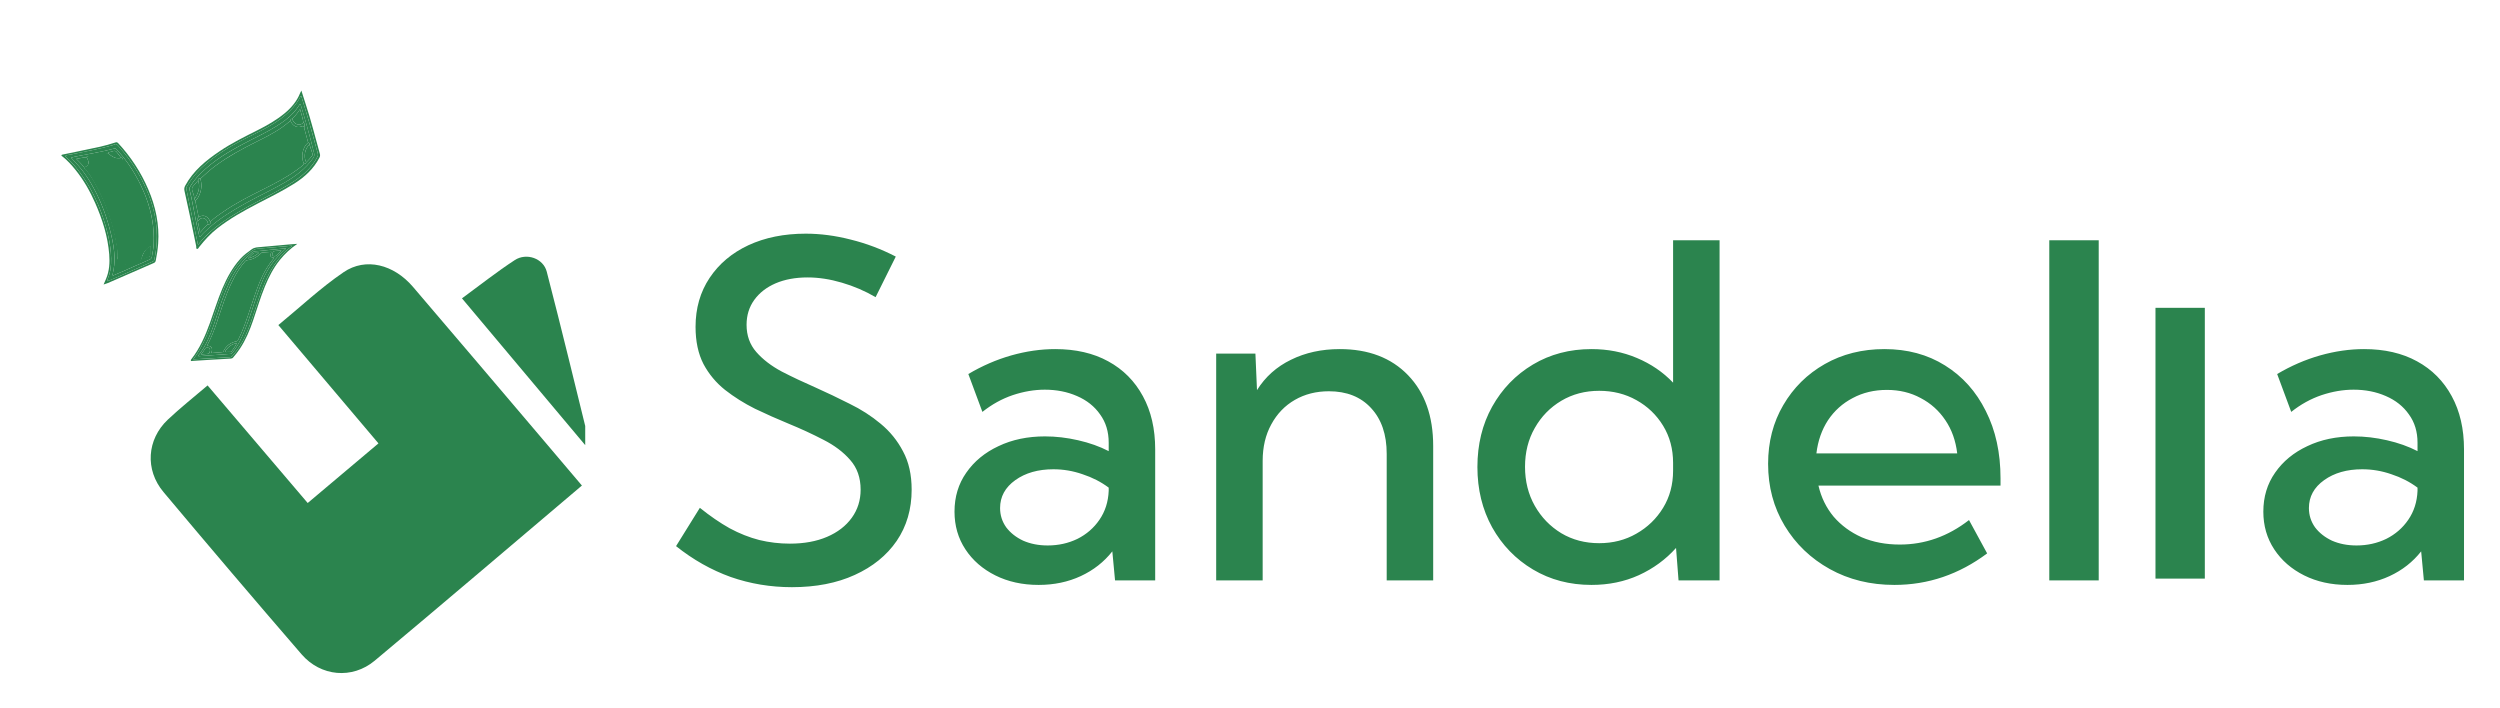 <svg width="212" height="60" viewBox="0 0 212 60" fill="none" xmlns="http://www.w3.org/2000/svg">
<g clip-path="url(#clip0_1045_18857)">
<path d="M49.346 41.174C43.43 46.183 37.627 51.133 31.776 56.025C29.869 57.618 27.199 57.369 25.572 55.483C21.636 50.926 17.733 46.339 13.862 41.723C12.278 39.833 12.456 37.266 14.227 35.589C15.283 34.589 16.43 33.687 17.603 32.684L26.093 42.655L32.093 37.599L23.604 27.566C25.47 26.034 27.197 24.402 29.14 23.081C31.016 21.804 33.392 22.427 35.011 24.315C38.684 28.617 42.351 32.925 46.011 37.24C47.091 38.514 48.174 39.795 49.346 41.174Z" fill="#2B844E"/>
<path d="M49.845 38.008L39.175 25.3C40.725 24.166 42.144 23.038 43.658 22.053C44.646 21.411 46.069 21.905 46.363 23.033C47.649 27.99 48.846 32.964 50.07 37.931L49.845 38.008Z" fill="#2B844E"/>
<path d="M25.214 20.678C24.641 21.063 24.155 21.521 23.73 22.047C23.184 22.724 22.796 23.488 22.468 24.285C22.078 25.231 21.794 26.213 21.461 27.179C21.175 28.012 20.841 28.824 20.348 29.563C20.174 29.825 19.98 30.073 19.775 30.313C19.72 30.379 19.654 30.404 19.573 30.409C18.945 30.445 18.316 30.481 17.688 30.519C17.236 30.547 16.784 30.579 16.332 30.605C16.284 30.608 16.218 30.64 16.188 30.588C16.159 30.539 16.2 30.491 16.233 30.45C16.956 29.527 17.408 28.469 17.803 27.382C18.156 26.412 18.45 25.421 18.855 24.47C19.244 23.556 19.709 22.686 20.386 21.942C20.673 21.627 21.015 21.374 21.363 21.128C21.601 20.96 21.873 20.969 22.14 20.944C22.963 20.869 23.787 20.794 24.61 20.721C24.811 20.703 25.012 20.692 25.214 20.678ZM16.382 30.47C16.707 30.453 16.991 30.439 17.275 30.422C18.018 30.378 18.762 30.332 19.505 30.29C19.584 30.285 19.64 30.261 19.692 30.2C19.843 30.023 19.991 29.844 20.128 29.655C20.638 28.949 20.974 28.159 21.265 27.348C21.601 26.408 21.878 25.448 22.238 24.517C22.683 23.364 23.245 22.28 24.136 21.392C24.333 21.196 24.552 21.026 24.782 20.849C24.652 20.825 24.544 20.854 24.436 20.864C23.57 20.939 22.705 21.019 21.839 21.093C21.672 21.107 21.532 21.169 21.394 21.26C20.732 21.696 20.218 22.271 19.791 22.926C19.205 23.824 18.824 24.813 18.477 25.817C18.159 26.736 17.869 27.665 17.478 28.558C17.188 29.218 16.851 29.854 16.382 30.47Z" fill="#2B844E"/>
<path d="M16.382 30.47C16.851 29.854 17.188 29.218 17.477 28.556C17.868 27.663 18.159 26.735 18.477 25.816C18.824 24.812 19.204 23.823 19.79 22.925C20.218 22.27 20.732 21.695 21.394 21.259C21.531 21.168 21.672 21.106 21.839 21.091C22.705 21.017 23.57 20.938 24.436 20.862C24.544 20.853 24.651 20.823 24.781 20.848C24.551 21.025 24.332 21.194 24.136 21.39C23.244 22.279 22.682 23.362 22.237 24.515C21.877 25.447 21.601 26.407 21.264 27.346C20.973 28.157 20.638 28.948 20.127 29.654C19.991 29.843 19.842 30.021 19.691 30.199C19.64 30.26 19.584 30.284 19.505 30.288C18.761 30.33 18.018 30.377 17.275 30.421C16.991 30.439 16.706 30.453 16.382 30.47ZM24.259 21.071C24.17 21.073 24.119 21.069 24.069 21.074C23.366 21.143 22.661 21.207 21.958 21.286C21.759 21.308 21.544 21.273 21.367 21.428C21.091 21.671 20.813 21.912 20.569 22.188C19.916 22.928 19.494 23.797 19.123 24.696C18.733 25.644 18.446 26.627 18.114 27.595C17.824 28.439 17.477 29.258 16.944 29.988C16.897 30.053 16.828 30.106 16.808 30.198C16.843 30.2 16.874 30.204 16.903 30.202C17.789 30.137 18.675 30.071 19.562 30.007C19.635 30.002 19.667 29.953 19.707 29.905C20.182 29.338 20.477 28.674 20.756 28.002C21.177 26.989 21.466 25.931 21.837 24.899C22.144 24.045 22.468 23.201 22.993 22.447C23.344 21.944 23.765 21.504 24.259 21.071Z" fill="#2B844E"/>
<path d="M24.259 21.072C23.765 21.504 23.344 21.945 22.994 22.448C22.469 23.201 22.144 24.046 21.837 24.9C21.467 25.931 21.177 26.989 20.757 28.003C20.478 28.674 20.183 29.338 19.708 29.906C19.668 29.954 19.635 30.003 19.562 30.008C18.676 30.072 17.79 30.138 16.903 30.203C16.874 30.205 16.844 30.2 16.809 30.199C16.828 30.106 16.898 30.054 16.945 29.989C17.478 29.259 17.825 28.44 18.114 27.595C18.446 26.627 18.734 25.644 19.124 24.697C19.494 23.797 19.916 22.928 20.57 22.189C20.814 21.913 21.091 21.672 21.368 21.428C21.544 21.273 21.759 21.309 21.959 21.287C22.662 21.208 23.366 21.144 24.07 21.075C24.119 21.07 24.169 21.072 24.259 21.072ZM21.081 21.903C21.406 21.811 21.705 21.67 21.956 21.437C21.783 21.469 21.593 21.387 21.444 21.518C21.313 21.635 21.189 21.76 21.063 21.882C21.057 21.89 21.051 21.898 21.044 21.906C21.057 21.905 21.069 21.904 21.081 21.903ZM23.854 21.238C23.689 21.252 23.524 21.269 23.36 21.279C23.24 21.287 23.161 21.333 23.118 21.451C23.085 21.541 23.064 21.634 23.147 21.687C23.222 21.736 23.338 21.747 23.411 21.684C23.569 21.547 23.71 21.392 23.859 21.244C23.864 21.239 23.868 21.233 23.872 21.228C23.866 21.232 23.86 21.235 23.854 21.238ZM17.58 29.326C17.705 29.334 17.835 29.33 17.918 29.448C18.031 29.606 17.974 29.768 17.915 29.939C18.234 29.912 18.539 29.884 18.844 29.861C18.896 29.857 18.924 29.845 18.948 29.793C19.173 29.322 19.551 29.044 20.063 28.94C20.127 28.928 20.159 28.902 20.184 28.845C20.262 28.671 20.349 28.502 20.427 28.327C20.893 27.282 21.206 26.182 21.58 25.105C21.868 24.278 22.166 23.456 22.637 22.708C22.821 22.417 23.021 22.137 23.25 21.867C22.9 21.807 22.866 21.73 23.011 21.358C22.745 21.378 22.482 21.396 22.218 21.417C22.173 21.421 22.151 21.463 22.121 21.491C21.791 21.807 21.405 22.016 20.942 22.07C20.881 22.077 20.838 22.105 20.798 22.151C20.594 22.386 20.401 22.627 20.233 22.889C19.716 23.698 19.349 24.575 19.022 25.471C18.554 26.755 18.221 28.088 17.563 29.301C17.557 29.307 17.551 29.312 17.544 29.317C17.557 29.32 17.568 29.323 17.58 29.326ZM20.07 29.121C20.034 29.098 20.004 29.109 19.974 29.116C19.638 29.201 19.379 29.395 19.178 29.669C19.143 29.718 19.08 29.773 19.114 29.83C19.141 29.875 19.219 29.845 19.274 29.847C19.357 29.85 19.44 29.847 19.523 29.843C19.569 29.842 19.61 29.837 19.644 29.791C19.799 29.576 19.954 29.36 20.07 29.121ZM17.045 30.054C17.253 30.037 17.428 30.016 17.604 30.009C17.712 30.005 17.757 29.951 17.782 29.857C17.812 29.744 17.836 29.632 17.75 29.535C17.682 29.457 17.463 29.458 17.415 29.537C17.31 29.708 17.194 29.871 17.045 30.054Z" fill="#2B844E"/>
<path d="M17.564 29.301C18.222 28.088 18.554 26.755 19.023 25.471C19.349 24.575 19.717 23.698 20.234 22.889C20.401 22.628 20.595 22.386 20.799 22.151C20.839 22.105 20.882 22.077 20.942 22.07C21.405 22.016 21.791 21.807 22.122 21.491C22.151 21.462 22.174 21.421 22.219 21.417C22.482 21.396 22.746 21.378 23.012 21.358C22.866 21.73 22.901 21.807 23.25 21.867C23.021 22.137 22.821 22.417 22.638 22.708C22.167 23.456 21.869 24.278 21.581 25.105C21.206 26.182 20.894 27.282 20.428 28.327C20.35 28.501 20.262 28.671 20.185 28.845C20.159 28.902 20.128 28.927 20.064 28.94C19.551 29.044 19.173 29.322 18.949 29.793C18.925 29.844 18.896 29.856 18.845 29.861C18.539 29.884 18.235 29.912 17.916 29.939C17.974 29.768 18.032 29.605 17.919 29.448C17.835 29.331 17.706 29.334 17.581 29.326C17.576 29.317 17.571 29.308 17.564 29.301Z" fill="#2B844E"/>
<path d="M20.07 29.121C19.954 29.36 19.799 29.576 19.643 29.791C19.61 29.837 19.569 29.842 19.523 29.844C19.44 29.847 19.357 29.85 19.274 29.847C19.219 29.845 19.14 29.876 19.113 29.83C19.079 29.774 19.143 29.718 19.178 29.669C19.378 29.395 19.638 29.202 19.974 29.116C20.004 29.108 20.034 29.097 20.07 29.121Z" fill="#2B844E"/>
<path d="M17.045 30.054C17.194 29.871 17.31 29.708 17.415 29.537C17.463 29.458 17.682 29.457 17.75 29.535C17.836 29.632 17.811 29.744 17.781 29.856C17.756 29.951 17.712 30.005 17.604 30.009C17.428 30.016 17.253 30.036 17.045 30.054Z" fill="#2B844E"/>
<path d="M23.859 21.244C23.711 21.392 23.568 21.547 23.41 21.684C23.338 21.747 23.223 21.736 23.146 21.688C23.064 21.634 23.085 21.541 23.118 21.451C23.16 21.333 23.24 21.287 23.359 21.279C23.524 21.269 23.689 21.252 23.854 21.238L23.859 21.244Z" fill="#2B844E"/>
<path d="M21.062 21.881C21.189 21.76 21.312 21.635 21.443 21.518C21.592 21.386 21.782 21.468 21.955 21.436C21.704 21.669 21.405 21.81 21.08 21.903C21.075 21.895 21.069 21.888 21.062 21.881Z" fill="#2B844E"/>
<path d="M21.08 21.903C21.068 21.904 21.056 21.906 21.044 21.907C21.05 21.898 21.056 21.89 21.062 21.882C21.069 21.888 21.075 21.895 21.08 21.903Z" fill="#2B844E"/>
<path d="M17.581 29.326C17.569 29.323 17.557 29.32 17.546 29.317C17.552 29.312 17.558 29.307 17.565 29.301C17.571 29.308 17.577 29.317 17.581 29.326Z" fill="#2B844E"/>
<path d="M23.855 21.238C23.862 21.235 23.868 21.232 23.874 21.228C23.87 21.234 23.865 21.239 23.861 21.244C23.861 21.245 23.855 21.238 23.855 21.238Z" fill="#2B844E"/>
<path d="M25.555 7.677C25.69 8.103 25.808 8.486 25.934 8.867C26.39 10.247 26.738 11.657 27.127 13.055C27.159 13.168 27.141 13.265 27.087 13.37C26.599 14.312 25.849 15.004 24.96 15.566C23.955 16.201 22.886 16.721 21.834 17.27C20.65 17.889 19.486 18.535 18.433 19.36C17.849 19.816 17.357 20.358 16.9 20.935C16.844 21.006 16.795 21.131 16.703 21.11C16.614 21.09 16.654 20.958 16.637 20.877C16.332 19.311 15.986 17.753 15.646 16.194C15.611 16.038 15.62 15.904 15.703 15.75C16.386 14.48 17.469 13.605 18.642 12.813C19.657 12.127 20.754 11.588 21.846 11.039C22.648 10.636 23.426 10.194 24.119 9.623C24.693 9.151 25.169 8.597 25.448 7.9C25.473 7.837 25.505 7.779 25.555 7.677ZM25.542 8.128C25.504 8.16 25.491 8.166 25.486 8.175C25.104 8.955 24.503 9.547 23.813 10.063C23.104 10.594 22.316 10.996 21.525 11.387C20.68 11.805 19.84 12.23 19.045 12.736C18.345 13.183 17.678 13.674 17.077 14.245C16.581 14.716 16.177 15.263 15.829 15.85C15.794 15.909 15.791 15.962 15.805 16.029C15.956 16.752 16.101 17.476 16.251 18.198C16.419 19.006 16.592 19.812 16.761 20.619C16.769 20.658 16.757 20.711 16.804 20.725C16.855 20.74 16.865 20.683 16.888 20.653C17.424 19.971 18.076 19.409 18.78 18.903C19.678 18.258 20.646 17.726 21.623 17.207C22.583 16.696 23.558 16.211 24.49 15.651C25.494 15.048 26.395 14.339 26.931 13.267C26.971 13.188 26.983 13.127 26.959 13.042C26.719 12.18 26.491 11.314 26.244 10.454C26.022 9.681 25.78 8.914 25.542 8.128Z" fill="#2B844E"/>
<path d="M25.541 8.128C25.779 8.914 26.02 9.68 26.241 10.453C26.488 11.313 26.716 12.179 26.956 13.042C26.98 13.126 26.968 13.187 26.929 13.266C26.392 14.338 25.492 15.047 24.488 15.65C23.555 16.21 22.581 16.696 21.62 17.206C20.645 17.725 19.675 18.258 18.777 18.903C18.074 19.408 17.422 19.97 16.885 20.653C16.862 20.682 16.853 20.739 16.801 20.724C16.755 20.71 16.767 20.657 16.759 20.619C16.589 19.811 16.417 19.005 16.249 18.198C16.099 17.475 15.954 16.751 15.803 16.029C15.789 15.961 15.791 15.909 15.827 15.849C16.174 15.262 16.577 14.715 17.074 14.244C17.675 13.673 18.342 13.182 19.043 12.736C19.838 12.229 20.678 11.805 21.523 11.387C22.314 10.995 23.101 10.593 23.811 10.062C24.5 9.546 25.102 8.955 25.484 8.174C25.49 8.165 25.502 8.16 25.541 8.128ZM16.054 15.985C16.063 16.024 16.068 16.052 16.074 16.08C16.128 16.316 16.184 16.551 16.234 16.788C16.457 17.835 16.627 18.893 16.877 19.936C16.888 19.982 16.883 20.054 16.942 20.066C16.997 20.076 17.031 20.015 17.062 19.977C17.234 19.762 17.441 19.585 17.643 19.4C18.14 18.949 18.674 18.547 19.237 18.183C20.061 17.65 20.919 17.174 21.789 16.72C22.578 16.31 23.378 15.922 24.145 15.474C25.076 14.931 25.924 14.299 26.549 13.411C26.639 13.285 26.676 13.171 26.639 13.012C26.461 12.254 26.249 11.504 26.045 10.753C25.879 10.14 25.688 9.534 25.509 8.925C25.499 8.891 25.497 8.846 25.458 8.843C25.413 8.839 25.391 8.884 25.37 8.919C25.23 9.154 25.061 9.366 24.876 9.568C24.447 10.037 23.929 10.394 23.395 10.729C22.537 11.265 21.61 11.678 20.719 12.156C20.267 12.4 19.811 12.64 19.373 12.907C18.675 13.331 18.003 13.796 17.396 14.342C16.895 14.79 16.438 15.277 16.103 15.864C16.081 15.904 16.069 15.95 16.054 15.985Z" fill="#2B844E"/>
<path d="M16.057 15.985C16.071 15.949 16.084 15.904 16.106 15.865C16.44 15.278 16.898 14.791 17.398 14.342C18.006 13.797 18.678 13.332 19.376 12.908C19.815 12.641 20.27 12.401 20.722 12.157C21.612 11.678 22.54 11.266 23.398 10.729C23.932 10.395 24.45 10.037 24.879 9.569C25.064 9.367 25.233 9.154 25.373 8.92C25.394 8.885 25.416 8.841 25.461 8.844C25.5 8.847 25.502 8.892 25.512 8.926C25.691 9.535 25.882 10.141 26.048 10.753C26.252 11.505 26.463 12.254 26.641 13.013C26.678 13.171 26.641 13.286 26.552 13.412C25.926 14.3 25.079 14.932 24.148 15.475C23.38 15.924 22.58 16.311 21.792 16.721C20.921 17.174 20.063 17.651 19.24 18.184C18.677 18.548 18.142 18.949 17.646 19.401C17.443 19.586 17.237 19.763 17.065 19.977C17.034 20.016 17 20.077 16.945 20.066C16.886 20.055 16.89 19.983 16.879 19.936C16.63 18.894 16.46 17.836 16.237 16.789C16.187 16.552 16.13 16.317 16.077 16.081C16.07 16.052 16.065 16.024 16.057 15.985ZM16.484 16.818C16.492 16.895 16.501 16.971 16.561 17.028C16.655 17.489 16.75 17.949 16.845 18.409C16.702 18.497 16.791 18.634 16.769 18.748C16.834 19.064 16.899 19.38 16.969 19.719C17.197 19.452 17.407 19.214 17.647 19.005C17.694 19.065 17.732 19.021 17.78 19.001C17.895 18.953 17.792 18.839 17.858 18.78C18.187 18.465 18.566 18.211 18.94 17.953C19.986 17.231 21.117 16.653 22.252 16.086C23.257 15.584 24.257 15.072 25.168 14.411C25.383 14.254 25.608 14.106 25.775 13.895C25.864 13.886 25.949 13.871 25.969 13.762C26.149 13.604 26.298 13.417 26.45 13.234C26.511 13.16 26.515 13.092 26.488 13.009C26.408 12.761 26.33 12.512 26.251 12.264C26.257 12.175 26.22 12.115 26.131 12.089C26.02 11.683 25.909 11.277 25.798 10.87C25.81 10.726 25.832 10.581 25.792 10.437C25.783 10.404 25.76 10.392 25.73 10.387C25.671 10.009 25.548 9.648 25.442 9.255C25.234 9.571 25.034 9.846 24.772 10.071C24.673 10.086 24.627 10.143 24.63 10.241C24.38 10.441 24.138 10.65 23.873 10.832C23.2 11.292 22.473 11.659 21.745 12.021C20.548 12.615 19.377 13.252 18.297 14.041C17.834 14.38 17.415 14.768 16.991 15.152C16.847 15.089 16.805 15.162 16.803 15.289C16.669 15.448 16.542 15.613 16.4 15.764C16.268 15.904 16.256 16.045 16.323 16.22C16.397 16.413 16.462 16.611 16.484 16.818Z" fill="#2B844E"/>
<path d="M16.844 18.41C16.75 17.949 16.655 17.489 16.561 17.029C16.732 16.895 16.826 16.709 16.911 16.519C17.108 16.075 17.127 15.617 16.992 15.153C17.416 14.769 17.835 14.38 18.298 14.042C19.377 13.252 20.548 12.616 21.746 12.021C22.474 11.659 23.201 11.292 23.874 10.832C24.139 10.65 24.381 10.441 24.631 10.242C24.661 10.298 24.688 10.356 24.721 10.41C24.893 10.699 25.234 10.85 25.531 10.732C25.711 10.661 25.785 10.682 25.799 10.871C25.91 11.277 26.02 11.683 26.132 12.09C25.653 12.478 25.49 13.305 25.776 13.895C25.608 14.106 25.383 14.254 25.168 14.41C24.258 15.072 23.258 15.584 22.253 16.086C21.117 16.653 19.987 17.231 18.941 17.952C18.567 18.211 18.188 18.465 17.859 18.78C17.77 18.776 17.777 18.692 17.75 18.643C17.547 18.287 17.196 18.194 16.844 18.41Z" fill="#2B844E"/>
<path d="M24.771 10.072C25.034 9.847 25.233 9.572 25.441 9.256C25.548 9.649 25.671 10.01 25.73 10.388C25.588 10.556 25.405 10.609 25.198 10.541C24.97 10.466 24.851 10.284 24.771 10.072Z" fill="#2B844E"/>
<path d="M17.646 19.004C17.406 19.214 17.196 19.452 16.968 19.719C16.898 19.38 16.832 19.064 16.768 18.748C16.83 18.731 16.857 18.677 16.895 18.634C17.041 18.468 17.23 18.447 17.413 18.575C17.563 18.68 17.622 18.833 17.646 19.004Z" fill="#2B844E"/>
<path d="M26.25 12.264C26.328 12.513 26.407 12.761 26.487 13.01C26.514 13.092 26.51 13.162 26.449 13.234C26.296 13.418 26.148 13.604 25.967 13.763C25.716 13.306 25.858 12.554 26.25 12.264Z" fill="#2B844E"/>
<path d="M16.482 16.818C16.459 16.611 16.395 16.413 16.321 16.22C16.254 16.045 16.266 15.904 16.398 15.764C16.541 15.613 16.668 15.448 16.802 15.289C16.974 15.814 16.862 16.295 16.569 16.747C16.548 16.779 16.536 16.825 16.482 16.818Z" fill="#2B844E"/>
<path d="M26.25 12.264C25.859 12.553 25.717 13.305 25.968 13.763C25.948 13.871 25.864 13.886 25.774 13.896C25.488 13.306 25.651 12.478 26.13 12.09C26.219 12.116 26.256 12.175 26.25 12.264Z" fill="#2B844E"/>
<path d="M16.482 16.818C16.537 16.825 16.549 16.779 16.569 16.747C16.862 16.295 16.975 15.814 16.803 15.289C16.804 15.162 16.846 15.089 16.991 15.152C17.125 15.617 17.106 16.074 16.909 16.519C16.825 16.709 16.731 16.895 16.559 17.028C16.499 16.97 16.49 16.895 16.482 16.818Z" fill="#2B844E"/>
<path d="M24.77 10.072C24.85 10.284 24.968 10.467 25.198 10.541C25.405 10.609 25.587 10.556 25.729 10.388C25.759 10.394 25.782 10.406 25.791 10.438C25.83 10.582 25.808 10.727 25.797 10.871C25.783 10.682 25.708 10.662 25.529 10.733C25.232 10.851 24.891 10.699 24.719 10.411C24.686 10.356 24.659 10.298 24.629 10.242C24.625 10.144 24.672 10.087 24.77 10.072Z" fill="#2B844E"/>
<path d="M17.645 19.004C17.622 18.832 17.562 18.679 17.412 18.575C17.23 18.447 17.041 18.467 16.895 18.634C16.857 18.677 16.83 18.731 16.767 18.748C16.789 18.634 16.701 18.496 16.843 18.409C17.195 18.194 17.545 18.286 17.747 18.642C17.775 18.691 17.769 18.774 17.857 18.779C17.791 18.838 17.893 18.952 17.778 18.999C17.729 19.021 17.692 19.064 17.645 19.004Z" fill="#2B844E"/>
<path d="M8.784 24.128C8.866 23.942 8.935 23.789 8.999 23.634C9.275 22.969 9.318 22.273 9.262 21.566C9.14 20.038 8.685 18.602 8.07 17.209C7.628 16.208 7.092 15.262 6.404 14.409C6.074 13.999 5.725 13.608 5.31 13.281C5.27 13.249 5.196 13.224 5.211 13.168C5.227 13.111 5.306 13.109 5.361 13.097C5.882 12.987 6.403 12.88 6.924 12.773C7.886 12.574 8.852 12.397 9.786 12.081C9.886 12.047 9.949 12.062 10.025 12.143C11.092 13.295 11.942 14.59 12.564 16.035C13.2 17.509 13.526 19.043 13.412 20.658C13.378 21.14 13.307 21.617 13.209 22.09C13.189 22.184 13.155 22.254 13.054 22.298C11.84 22.824 10.63 23.356 9.417 23.885C9.221 23.971 9.024 24.059 8.784 24.128ZM9.087 23.849C9.571 23.672 10.018 23.465 10.47 23.268C11.305 22.906 12.136 22.534 12.97 22.17C13.037 22.14 13.068 22.099 13.082 22.034C13.19 21.535 13.26 21.029 13.288 20.521C13.328 19.796 13.275 19.072 13.138 18.359C12.93 17.272 12.542 16.248 12.035 15.267C11.48 14.195 10.791 13.219 9.986 12.324C9.889 12.215 9.812 12.186 9.686 12.258C9.621 12.297 9.543 12.316 9.469 12.337C8.432 12.632 7.372 12.819 6.319 13.038C6.106 13.082 5.892 13.117 5.68 13.159C5.629 13.169 5.57 13.183 5.545 13.236C5.523 13.284 5.573 13.305 5.6 13.328C5.989 13.659 6.329 14.039 6.639 14.444C7.556 15.644 8.237 16.972 8.718 18.401C9.052 19.391 9.32 20.399 9.4 21.449C9.448 22.074 9.442 22.691 9.262 23.299C9.21 23.474 9.117 23.636 9.087 23.849Z" fill="#2B844E"/>
<path d="M9.088 23.849C9.118 23.637 9.211 23.474 9.264 23.298C9.444 22.69 9.45 22.073 9.402 21.448C9.321 20.399 9.053 19.39 8.72 18.4C8.238 16.971 7.557 15.643 6.641 14.444C6.33 14.038 5.991 13.659 5.601 13.327C5.574 13.304 5.525 13.283 5.546 13.236C5.571 13.182 5.63 13.169 5.681 13.158C5.893 13.116 6.108 13.081 6.32 13.037C7.373 12.818 8.434 12.631 9.47 12.336C9.544 12.315 9.621 12.295 9.688 12.258C9.813 12.185 9.89 12.215 9.987 12.323C10.793 13.219 11.481 14.194 12.036 15.266C12.543 16.247 12.932 17.271 13.14 18.358C13.276 19.071 13.329 19.795 13.29 20.52C13.262 21.029 13.191 21.534 13.083 22.033C13.069 22.098 13.038 22.14 12.971 22.169C12.137 22.533 11.306 22.905 10.471 23.267C10.019 23.464 9.572 23.672 9.088 23.849ZM6.024 13.375C6.262 13.617 6.472 13.851 6.681 14.088C7.19 14.667 7.599 15.314 7.964 15.988C8.63 17.215 9.096 18.521 9.421 19.879C9.574 20.517 9.687 21.161 9.712 21.816C9.73 22.278 9.668 22.735 9.568 23.187C9.556 23.243 9.511 23.31 9.562 23.35C9.6 23.379 9.662 23.333 9.71 23.314C10.299 23.078 10.874 22.811 11.453 22.553C11.868 22.369 12.292 22.203 12.701 22.003C12.804 21.953 12.857 21.887 12.878 21.777C12.95 21.411 13.013 21.043 13.03 20.67C13.061 19.998 13.021 19.328 12.909 18.666C12.735 17.64 12.4 16.662 11.951 15.727C11.636 15.069 11.268 14.441 10.846 13.846C10.548 13.427 10.226 13.028 9.874 12.653C9.824 12.601 9.782 12.574 9.7 12.596C9.145 12.74 8.586 12.867 8.022 12.969C7.633 13.04 7.245 13.111 6.858 13.188C6.585 13.242 6.309 13.283 6.024 13.375Z" fill="#2B844E"/>
<path d="M6.023 13.375C6.309 13.283 6.585 13.242 6.858 13.188C7.245 13.111 7.633 13.04 8.021 12.969C8.585 12.866 9.144 12.739 9.699 12.595C9.781 12.574 9.824 12.601 9.873 12.653C10.225 13.028 10.547 13.426 10.845 13.846C11.268 14.44 11.635 15.069 11.951 15.726C12.399 16.662 12.734 17.64 12.908 18.665C13.021 19.327 13.06 19.997 13.03 20.669C13.013 21.042 12.95 21.41 12.878 21.777C12.856 21.887 12.804 21.953 12.701 22.002C12.292 22.202 11.868 22.368 11.452 22.553C10.873 22.81 10.299 23.078 9.71 23.313C9.661 23.333 9.6 23.378 9.562 23.349C9.51 23.31 9.555 23.242 9.567 23.186C9.667 22.735 9.73 22.277 9.712 21.816C9.686 21.161 9.574 20.517 9.421 19.879C9.095 18.52 8.629 17.215 7.964 15.987C7.598 15.314 7.189 14.667 6.68 14.087C6.473 13.851 6.262 13.617 6.023 13.375ZM12.721 20.617C12.763 20.609 12.769 20.579 12.771 20.541C12.789 20.226 12.741 19.912 12.741 19.596C12.741 19.562 12.724 19.542 12.691 19.536C12.654 19.212 12.609 18.89 12.55 18.569C12.311 17.262 11.81 16.056 11.163 14.906C10.915 14.465 10.626 14.05 10.355 13.625C10.367 13.518 10.444 13.386 10.252 13.359C10.18 13.264 10.107 13.169 10.036 13.074C9.792 12.749 9.791 12.746 9.412 12.871C9.326 12.899 9.218 12.886 9.16 12.982C9.096 12.983 9.023 12.961 8.988 13.042C8.948 13.033 8.913 13.048 8.876 13.058C8.48 13.155 8.083 13.239 7.68 13.298C7.519 13.295 7.358 13.278 7.203 13.34C6.965 13.383 6.727 13.425 6.471 13.472C6.709 13.713 6.935 13.933 7.129 14.181C7.145 14.25 7.173 14.309 7.249 14.33C7.481 14.611 7.697 14.905 7.882 15.219C8.901 16.945 9.592 18.794 9.911 20.778C9.979 21.2 10.017 21.629 9.948 22.058C9.895 22.128 9.86 22.201 9.917 22.286C9.94 22.55 9.836 22.795 9.783 23.062C10.02 22.957 10.227 22.831 10.457 22.753C10.555 22.76 10.644 22.752 10.646 22.62C10.69 22.602 10.734 22.585 10.777 22.565C11.103 22.416 11.42 22.244 11.754 22.112C11.796 22.157 11.805 22.124 11.811 22.087C11.818 22.081 11.825 22.079 11.834 22.081C11.905 22.081 11.971 22.074 11.991 21.988C12.216 21.903 12.439 21.816 12.665 21.734C12.722 21.714 12.717 21.671 12.723 21.631C12.761 21.372 12.797 21.114 12.801 20.852C12.842 20.759 12.858 20.679 12.716 20.678C12.717 20.657 12.719 20.637 12.721 20.617Z" fill="#2B844E"/>
<path d="M7.579 13.153C8 13.092 8.417 13.005 8.83 12.905C8.869 12.896 8.906 12.88 8.947 12.89C9.288 13.286 9.705 13.512 10.246 13.453C10.299 13.447 10.344 13.441 10.377 13.49C10.662 13.929 10.963 14.356 11.223 14.81C11.9 15.995 12.423 17.238 12.674 18.585C12.736 18.915 12.783 19.247 12.821 19.581C12.827 19.692 12.878 19.822 12.884 19.934C12.835 20.217 12.893 20.497 12.884 20.781C12.732 20.86 12.523 20.938 12.408 21.068C12.121 21.393 11.945 21.765 11.924 22.202C11.915 22.199 11.907 22.202 11.9 22.209C11.88 22.217 11.86 22.226 11.84 22.234C11.49 22.37 11.159 22.547 10.818 22.701C10.773 22.721 10.727 22.739 10.681 22.757C10.675 22.272 10.45 22.09 9.966 22.18C9.961 22.181 9.927 22.179 9.922 22.178C9.995 21.736 9.955 21.295 9.883 20.859C9.549 18.815 8.856 16.91 7.79 15.132C7.596 14.808 7.37 14.505 7.127 14.216C7.535 14.115 7.695 13.734 7.494 13.309C7.439 13.191 7.456 13.155 7.579 13.153Z" fill="#2B844E"/>
<path d="M7.126 14.181C6.933 13.932 6.707 13.713 6.469 13.471C6.726 13.425 6.963 13.382 7.2 13.339C7.318 13.326 7.389 13.384 7.427 13.491C7.452 13.563 7.486 13.635 7.498 13.71C7.542 13.972 7.385 14.167 7.126 14.181Z" fill="#2B844E"/>
<path d="M12.799 20.851C12.795 21.113 12.809 21.36 12.771 21.618C12.765 21.659 12.668 21.777 12.611 21.798C12.386 21.879 12.15 21.987 11.926 22.072C11.962 21.949 12.049 21.735 12.1 21.618C12.245 21.284 12.432 20.983 12.799 20.851Z" fill="#2B844E"/>
<path d="M9.158 12.981C9.216 12.885 9.325 12.899 9.41 12.87C9.789 12.745 9.79 12.749 10.034 13.073C10.106 13.169 10.178 13.264 10.251 13.358C10.225 13.419 10.171 13.416 10.119 13.421C9.947 13.438 9.789 13.399 9.635 13.324C9.456 13.238 9.302 13.117 9.158 12.981Z" fill="#2B844E"/>
<path d="M10.668 22.809C10.303 22.934 9.973 23.138 9.596 23.306C9.68 22.875 9.846 22.482 9.809 22.055C10.293 21.776 10.683 21.997 10.692 22.557C10.694 22.64 10.676 22.725 10.668 22.809Z" fill="#2B844E"/>
<path d="M12.886 20.838C12.52 20.971 12.246 21.284 12.1 21.618C12.05 21.734 12.026 21.863 11.989 21.986C11.969 22.073 11.903 22.08 11.832 22.079C11.852 21.655 12.02 21.295 12.295 20.979C12.405 20.854 12.541 20.765 12.687 20.688C12.696 20.685 12.704 20.681 12.714 20.677C12.855 20.679 12.926 20.746 12.886 20.838Z" fill="#2B844E"/>
<path d="M9.158 12.981C9.302 13.117 9.456 13.238 9.635 13.324C9.789 13.398 9.947 13.438 10.119 13.422C10.171 13.417 10.225 13.419 10.251 13.359C10.442 13.385 10.366 13.518 10.353 13.624C10.321 13.577 10.279 13.583 10.228 13.588C9.711 13.645 9.312 13.426 8.986 13.041C9.022 12.96 9.094 12.982 9.158 12.981Z" fill="#2B844E"/>
<path d="M7.125 14.181C7.384 14.167 7.541 13.972 7.497 13.71C7.484 13.635 7.45 13.563 7.425 13.491C7.388 13.383 7.316 13.326 7.199 13.339C7.354 13.278 7.516 13.294 7.677 13.298C7.559 13.3 7.542 13.334 7.596 13.449C7.788 13.863 7.635 14.232 7.245 14.329C7.17 14.308 7.142 14.249 7.125 14.181Z" fill="#2B844E"/>
<path d="M10.455 22.752C10.461 22.7 10.472 22.648 10.471 22.596C10.464 22.249 10.219 22.112 9.915 22.285C9.859 22.2 9.894 22.127 9.947 22.057C9.951 22.058 9.956 22.059 9.961 22.058C10.423 21.972 10.639 22.148 10.645 22.619C10.642 22.752 10.554 22.759 10.455 22.752Z" fill="#2B844E"/>
<path d="M12.706 19.86C12.7 19.753 12.695 19.644 12.69 19.536C12.722 19.542 12.74 19.562 12.74 19.596C12.74 19.912 12.788 20.225 12.77 20.542C12.768 20.579 12.762 20.609 12.72 20.617C12.716 20.365 12.711 20.113 12.706 19.86Z" fill="#2B844E"/>
<path d="M11.752 22.111C11.771 22.103 11.79 22.095 11.809 22.087C11.803 22.123 11.793 22.156 11.752 22.111Z" fill="#2B844E"/>
</g>
<path d="M57.329 46.312L59.348 43.063C60.207 43.755 61.047 44.332 61.867 44.793C62.7 45.242 63.54 45.575 64.386 45.793C65.232 45.998 66.097 46.101 66.982 46.101C68.187 46.101 69.238 45.909 70.135 45.524C71.033 45.14 71.731 44.601 72.231 43.909C72.731 43.217 72.981 42.422 72.981 41.525C72.981 40.512 72.687 39.672 72.097 39.006C71.52 38.339 70.764 37.769 69.828 37.294C68.892 36.807 67.892 36.346 66.828 35.91C65.892 35.525 64.957 35.109 64.021 34.66C63.098 34.198 62.252 33.666 61.483 33.064C60.726 32.461 60.117 31.731 59.656 30.872C59.207 30 58.983 28.949 58.983 27.718C58.983 26.142 59.38 24.757 60.175 23.565C60.97 22.373 62.066 21.45 63.463 20.796C64.873 20.142 66.495 19.815 68.328 19.815C69.572 19.815 70.841 19.982 72.135 20.315C73.443 20.636 74.718 21.116 75.962 21.757L74.251 25.199C73.353 24.674 72.398 24.264 71.385 23.969C70.385 23.674 69.418 23.526 68.482 23.526C67.456 23.526 66.553 23.693 65.771 24.026C65.001 24.36 64.399 24.828 63.963 25.43C63.527 26.033 63.309 26.738 63.309 27.545C63.309 28.455 63.585 29.224 64.136 29.853C64.687 30.481 65.405 31.032 66.29 31.506C67.187 31.968 68.136 32.416 69.136 32.852C70.11 33.288 71.078 33.75 72.039 34.237C73.013 34.711 73.892 35.275 74.674 35.929C75.468 36.583 76.103 37.365 76.577 38.275C77.064 39.172 77.308 40.255 77.308 41.525C77.308 43.178 76.885 44.627 76.039 45.87C75.193 47.101 74.007 48.062 72.481 48.755C70.969 49.447 69.193 49.793 67.155 49.793C65.348 49.793 63.617 49.505 61.963 48.928C60.322 48.338 58.778 47.466 57.329 46.312ZM97.96 49.216H94.556L94.325 46.755C93.62 47.652 92.729 48.351 91.653 48.851C90.576 49.351 89.383 49.601 88.076 49.601C86.704 49.601 85.48 49.331 84.403 48.793C83.326 48.255 82.48 47.517 81.865 46.582C81.25 45.646 80.942 44.582 80.942 43.39C80.942 42.133 81.275 41.031 81.942 40.082C82.609 39.121 83.519 38.371 84.672 37.833C85.826 37.281 87.14 37.006 88.614 37.006C89.537 37.006 90.473 37.115 91.422 37.333C92.383 37.551 93.249 37.858 94.018 38.256V37.544C94.018 36.608 93.774 35.807 93.287 35.141C92.813 34.461 92.159 33.942 91.326 33.583C90.505 33.224 89.595 33.045 88.595 33.045C87.711 33.045 86.807 33.199 85.884 33.506C84.974 33.814 84.115 34.288 83.307 34.929L82.115 31.718C83.282 31.026 84.493 30.5 85.749 30.141C87.018 29.782 88.262 29.603 89.48 29.603C91.223 29.603 92.723 29.949 93.979 30.641C95.248 31.333 96.229 32.32 96.921 33.602C97.614 34.871 97.96 36.371 97.96 38.102V49.216ZM88.845 46.255C89.755 46.255 90.595 46.069 91.364 45.697C92.133 45.313 92.755 44.774 93.229 44.082C93.716 43.377 93.979 42.556 94.018 41.621V41.352C93.364 40.864 92.627 40.486 91.806 40.217C90.999 39.935 90.172 39.794 89.326 39.794C88.031 39.794 86.954 40.102 86.095 40.717C85.237 41.332 84.807 42.121 84.807 43.082C84.807 43.685 84.98 44.229 85.326 44.717C85.685 45.191 86.166 45.569 86.768 45.851C87.384 46.12 88.076 46.255 88.845 46.255ZM121.534 49.216H117.592V38.486C117.592 36.846 117.15 35.551 116.265 34.602C115.394 33.654 114.201 33.179 112.689 33.179C111.612 33.179 110.651 33.423 109.805 33.91C108.958 34.397 108.292 35.089 107.805 35.987C107.318 36.871 107.074 37.903 107.074 39.083V49.216H103.132V29.987H106.459L106.593 33.083C107.298 31.955 108.26 31.096 109.478 30.506C110.695 29.904 112.074 29.603 113.612 29.603C116.047 29.603 117.977 30.34 119.4 31.814C120.823 33.288 121.534 35.288 121.534 37.813V49.216ZM145.82 49.216H142.34L142.128 46.466C141.256 47.441 140.205 48.21 138.975 48.774C137.757 49.325 136.417 49.601 134.956 49.601C133.11 49.601 131.456 49.165 129.995 48.293C128.533 47.421 127.38 46.229 126.534 44.717C125.7 43.204 125.284 41.499 125.284 39.602C125.284 37.692 125.7 35.987 126.534 34.487C127.38 32.974 128.533 31.782 129.995 30.91C131.456 30.039 133.11 29.603 134.956 29.603C136.34 29.603 137.622 29.853 138.801 30.353C139.994 30.853 141.019 31.551 141.878 32.449V20.373H145.82V49.216ZM135.61 46.062C136.776 46.062 137.827 45.793 138.763 45.255C139.712 44.717 140.468 43.986 141.032 43.063C141.596 42.14 141.878 41.089 141.878 39.909V39.256C141.878 38.076 141.596 37.025 141.032 36.102C140.468 35.179 139.712 34.455 138.763 33.929C137.827 33.404 136.776 33.141 135.61 33.141C134.417 33.141 133.347 33.423 132.398 33.987C131.45 34.551 130.7 35.32 130.149 36.294C129.597 37.256 129.322 38.352 129.322 39.582C129.322 40.813 129.597 41.916 130.149 42.89C130.7 43.864 131.45 44.64 132.398 45.217C133.347 45.781 134.417 46.062 135.61 46.062ZM168.51 46.928C166.126 48.71 163.504 49.601 160.645 49.601C158.607 49.601 156.78 49.152 155.165 48.255C153.55 47.357 152.274 46.133 151.339 44.582C150.403 43.031 149.935 41.281 149.935 39.333C149.935 37.474 150.364 35.814 151.223 34.352C152.082 32.878 153.255 31.718 154.742 30.872C156.229 30.026 157.915 29.603 159.799 29.603C161.748 29.603 163.459 30.064 164.933 30.987C166.42 31.91 167.574 33.199 168.395 34.852C169.228 36.493 169.644 38.397 169.644 40.563V41.178H154.204C154.434 42.178 154.864 43.056 155.492 43.813C156.133 44.556 156.928 45.14 157.876 45.563C158.838 45.973 159.915 46.178 161.107 46.178C163.235 46.178 165.19 45.486 166.972 44.101L168.51 46.928ZM154.031 38.448H165.972C165.844 37.371 165.51 36.435 164.972 35.641C164.433 34.833 163.735 34.205 162.876 33.756C162.03 33.295 161.075 33.064 160.011 33.064C158.934 33.064 157.966 33.295 157.107 33.756C156.248 34.205 155.55 34.833 155.011 35.641C154.486 36.448 154.159 37.384 154.031 38.448ZM177.971 49.216H173.779V20.373H177.971V49.216ZM208.948 49.216H205.545L205.314 46.755C204.609 47.652 203.718 48.351 202.641 48.851C201.564 49.351 200.372 49.601 199.064 49.601C197.693 49.601 196.469 49.331 195.392 48.793C194.315 48.255 193.469 47.517 192.854 46.582C192.238 45.646 191.931 44.582 191.931 43.39C191.931 42.133 192.264 41.031 192.93 40.082C193.597 39.121 194.507 38.371 195.661 37.833C196.815 37.281 198.129 37.006 199.603 37.006C200.526 37.006 201.462 37.115 202.41 37.333C203.372 37.551 204.237 37.858 205.006 38.256V37.544C205.006 36.608 204.763 35.807 204.275 35.141C203.801 34.461 203.147 33.942 202.314 33.583C201.494 33.224 200.584 33.045 199.584 33.045C198.699 33.045 197.795 33.199 196.872 33.506C195.962 33.814 195.103 34.288 194.296 34.929L193.104 31.718C194.27 31.026 195.482 30.5 196.738 30.141C198.007 29.782 199.25 29.603 200.468 29.603C202.212 29.603 203.711 29.949 204.968 30.641C206.237 31.333 207.217 32.32 207.91 33.602C208.602 34.871 208.948 36.371 208.948 38.102V49.216ZM199.834 46.255C200.744 46.255 201.583 46.069 202.353 45.697C203.122 45.313 203.743 44.774 204.218 44.082C204.705 43.377 204.968 42.556 205.006 41.621V41.352C204.352 40.864 203.615 40.486 202.795 40.217C201.987 39.935 201.16 39.794 200.314 39.794C199.02 39.794 197.943 40.102 197.084 40.717C196.225 41.332 195.796 42.121 195.796 43.082C195.796 43.685 195.969 44.229 196.315 44.717C196.674 45.191 197.154 45.569 197.757 45.851C198.372 46.12 199.064 46.255 199.834 46.255Z" fill="#2B844E"/>
<rect x="182.785" y="26.103" width="4.184" height="22.963" fill="#2B844E"/>
<defs>
<clipPath id="clip0_1045_18857">
<rect width="49.627" height="57.304" fill="white"/>
</clipPath>
</defs>
</svg>
